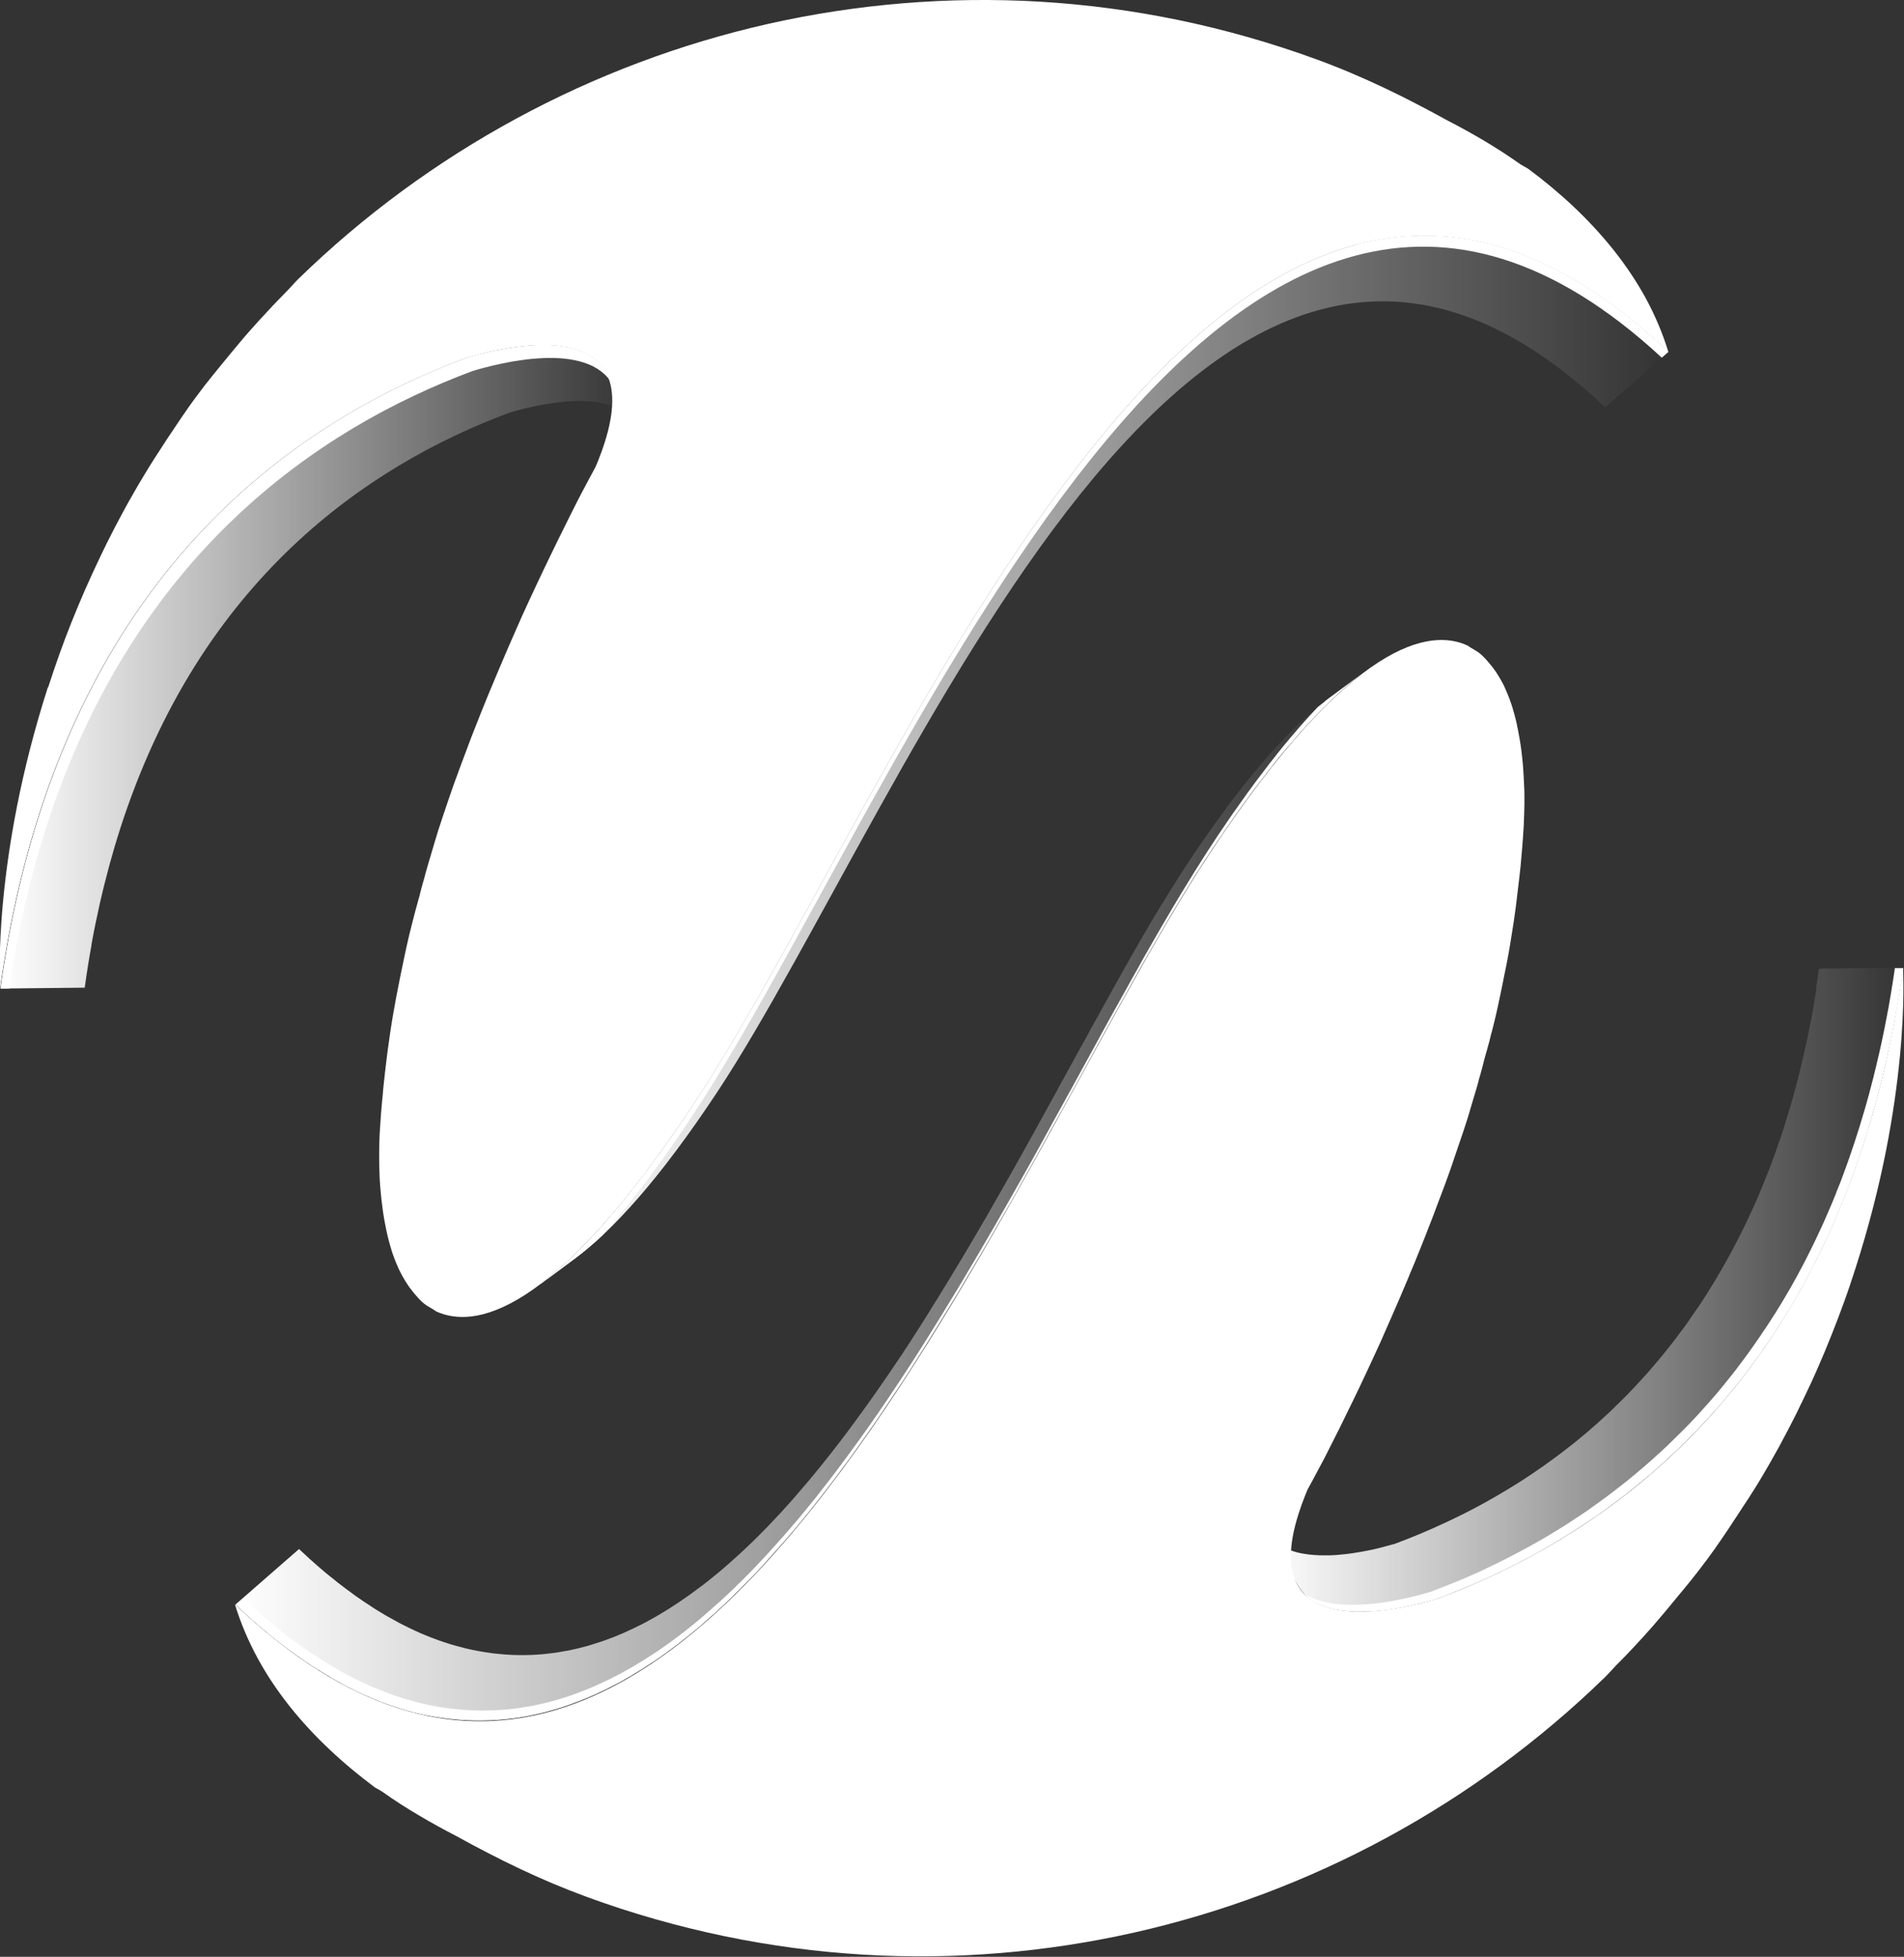 <?xml version="1.0" encoding="UTF-8"?>
<svg id="Calque_2" data-name="Calque 2" xmlns="http://www.w3.org/2000/svg" xmlns:xlink="http://www.w3.org/1999/xlink" viewBox="0 0 236.86 243.37">
  <rect x="0" y="0" width="236.86" height="243.37" fill="#333333" stroke="none"/>
  <defs>
    <style>
      .cls-1 {
        fill: url(#Dégradé_sans_nom_4);
      }

      .cls-1, .cls-2, .cls-3, .cls-4, .cls-5, .cls-6 {
        stroke-width: 0px;
      }

      .cls-2 {
        opacity: .9;
      }

      .cls-2, .cls-6 {
        fill: #fff;
      }

      .cls-3 {
        fill: url(#Dégradé_sans_nom_4-4);
      }

      .cls-4 {
        fill: url(#Dégradé_sans_nom_4-2);
      }

      .cls-5 {
        fill: url(#Dégradé_sans_nom_4-3);
      }
    </style>
    <linearGradient id="Dégradé_sans_nom_4" data-name="Dégradé sans nom 4" x1="67.02" y1="94.58" x2="207.56" y2="94.58" gradientUnits="userSpaceOnUse">
      <stop offset="0" stop-color="#fff"/>
      <stop offset="1" stop-color="#fff" stop-opacity="0"/>
    </linearGradient>
    <linearGradient id="Dégradé_sans_nom_4-2" data-name="Dégradé sans nom 4" x1=".06" y1="82.93" x2="79.17" y2="82.93" xlink:href="#Dégradé_sans_nom_4"/>
    <linearGradient id="Dégradé_sans_nom_4-3" data-name="Dégradé sans nom 4" x1="29.3" y1="148.79" x2="169.83" y2="148.79" xlink:href="#Dégradé_sans_nom_4"/>
    <linearGradient id="Dégradé_sans_nom_4-4" data-name="Dégradé sans nom 4" x1="157.68" y1="160.44" x2="236.8" y2="160.44" xlink:href="#Dégradé_sans_nom_4"/>
  </defs>
  <g id="Calque_1-2" data-name="Calque 1">
    <g>
      <path class="cls-2" d="M196.19,186.06s0,0,.01,0c0,0-.02,0-.02.02,0,0,0,0,0,0Z"/>
      <path class="cls-1" d="M168.73,30.43c-11.93,3.17-22.88,12.78-32.88,25.3-10.01,12.51-19.1,27.91-27.32,42.66-8.22,14.76-15.57,28.86-22.13,38.77-1.99,3.03-3.89,5.73-5.69,8.13-1.8,2.41-3.5,4.51-5.11,6.37-1.61,1.85-3.13,3.44-4.56,4.79-1.43,1.36-2.77,2.49-4.02,3.42,1.52-1.12,3.03-2.25,4.55-3.38,1.14-.85,2.36-1.88,3.67-3.12,1.3-1.24,2.68-2.69,4.15-4.37,1.47-1.68,3.02-3.61,4.66-5.8,1.64-2.19,3.37-4.65,5.19-7.4,5.97-9.04,12.67-21.9,20.17-35.34,7.49-13.45,15.78-27.49,24.9-38.9,9.13-11.4,19.11-20.17,29.98-23.06,10.88-2.89,22.66.09,35.39,12.17l7.88-6.89c-13.97-13.25-26.89-16.52-38.83-13.35Z"/>
      <path class="cls-4" d="M11.37,117.52c.31-1.73.66-3.42,1.03-5.07.37-1.65.78-3.25,1.2-4.82.43-1.57.88-3.1,1.36-4.59,2.49-7.73,5.65-14.41,9.27-20.19,3.62-5.78,7.71-10.66,12.03-14.78,4.32-4.12,8.89-7.48,13.47-10.22,4.58-2.74,9.18-4.86,13.58-6.5.75-.23,1.93-.56,3.34-.85,1.4-.29,3.03-.54,4.64-.61,1.62-.07,3.23.05,4.62.5,1.39.45,2.56,1.23,3.27,2.49-1.26-2.23-2.54-4.45-3.81-6.68-.78-1.38-2.06-2.24-3.58-2.73-1.52-.49-3.29-.62-5.07-.55-1.78.08-3.55.35-5.09.67-1.54.31-2.84.68-3.66.93-4.82,1.8-9.87,4.13-14.9,7.13-5.03,3.01-10.03,6.69-14.77,11.21-4.74,4.52-9.22,9.87-13.2,16.22-3.97,6.35-7.45,13.68-10.17,22.16-.53,1.63-1.02,3.31-1.49,5.03-.47,1.72-.91,3.48-1.31,5.29-.41,1.81-.79,3.66-1.13,5.56-.34,1.9-.66,3.84-.93,5.83l10.47-.11c.25-1.82.53-3.59.85-5.32Z"/>
      <path class="cls-6" d="M168.73,30.43c-11.93,3.17-22.88,12.78-32.88,25.3-10.01,12.51-19.1,27.91-27.32,42.66-8.22,14.76-15.57,28.86-22.13,38.77-1.99,3.03-3.89,5.73-5.69,8.13-1.8,2.41-3.5,4.51-5.11,6.37-1.61,1.85-3.13,3.44-4.56,4.79-1.43,1.36-2.77,2.49-4.02,3.42,1.52-1.12,3.03-2.25,4.55-3.38,1.05-.78,2.17-1.72,3.36-2.83.18-.21.36-.41.54-.63,1.61-1.85,3.32-3.96,5.12-6.36,1.8-2.41,3.7-5.1,5.69-8.13,6.55-9.91,13.9-24.02,22.12-38.78,8.22-14.75,17.31-30.16,27.32-42.67,10.01-12.51,20.95-22.12,32.89-25.29,11.73-3.12,24.41,0,38.12,12.69l.83-.73c-13.97-13.25-26.89-16.52-38.83-13.35Z"/>
      <path class="cls-6" d="M66.72,42.92c-1.78.08-3.55.35-5.09.67-1.54.31-2.84.68-3.66.93-4.82,1.8-9.87,4.13-14.9,7.13-5.03,3.01-10.03,6.69-14.77,11.21-4.74,4.52-9.22,9.87-13.2,16.22-3.97,6.35-7.45,13.68-10.17,22.16-.53,1.63-1.02,3.31-1.49,5.03-.47,1.72-.91,3.48-1.31,5.29-.41,1.81-.79,3.66-1.13,5.56-.34,1.9-.66,3.84-.93,5.83h1.07c.21-1.43.44-2.84.69-4.21.34-1.9.72-3.75,1.13-5.56.41-1.81.85-3.57,1.31-5.3.47-1.72.97-3.39,1.49-5.03,2.73-8.48,6.2-15.81,10.18-22.15,3.98-6.34,8.45-11.7,13.2-16.22,4.74-4.52,9.74-8.2,14.76-11.21,5.03-3.01,10.08-5.33,14.9-7.13.82-.25,2.12-.61,3.66-.93,1.54-.32,3.32-.6,5.09-.67,1.78-.08,3.54.06,5.07.55,1.52.49,2.8,1.35,3.59,2.73.83,1.45,1.65,2.91,2.48,4.36.18.22.35.45.49.7-1.26-2.23-2.54-4.45-3.81-6.68-.78-1.38-2.06-2.24-3.58-2.73-1.52-.49-3.29-.62-5.07-.55Z"/>
      <path class="cls-5" d="M165.29,86.89c-.15.11-.3.22-.45.34-.14.1-.28.21-.42.33,0,0,0,0-.01,0-.01,0-.02.01-.02.02-.15.12-.31.24-.46.37-.12.1-.25.21-.37.31-.02.02-.04.03-.06.05-.01.01-.02.02-.04.03-.26.22-.53.46-.8.7-.04.04-.08.07-.13.11-.27.25-.55.51-.84.78-.02.02-.05.04-.07.06-.02.02-.05.05-.07.07-.07.06-.14.13-.21.19-.22.21-.44.43-.66.65-.05.05-.09.09-.14.14-.3.3-.61.62-.92.95-.02.02-.04.04-.06.06-.16.17-.32.35-.49.52-.16.17-.32.34-.48.52-.02.02-.04.04-.06.06-.32.36-.65.73-.98,1.11-.03.03-.05.06-.08.09-.03.04-.06.08-.09.12-.09.1-.18.2-.27.31-.11.13-.22.26-.33.39-.04.05-.08.09-.12.14-.04.05-.1.11-.14.16-.11.13-.22.26-.33.4-.1.11-.19.22-.28.34-.11.13-.22.26-.33.4-.09.12-.19.24-.29.35-.1.13-.22.28-.33.41-.09.12-.19.24-.29.36-.11.15-.23.3-.34.44-.08.1-.16.21-.25.31-.01.02-.02.04-.03.05-.22.28-.45.58-.68.87-.07.09-.13.18-.2.27-.11.16-.23.31-.35.47-.06.07-.11.14-.17.22-.03.04-.07.09-.1.14-.04.06-.09.12-.13.18-.17.22-.32.44-.48.66-.09.12-.18.24-.26.36-.22.31-.45.62-.68.94,0,.02-.02.03-.03.05,0,0,0,0,0,0-.25.35-.49.7-.75,1.05-.08.11-.16.23-.24.35-.17.24-.35.49-.52.74-.05.07-.09.13-.14.2-.05.07-.1.14-.15.22-.17.25-.34.51-.52.76-.08.12-.16.24-.24.37-.26.38-.52.77-.78,1.17-.37.56-.74,1.13-1.11,1.72-.13.2-.26.41-.38.61-.25.39-.5.79-.75,1.19-.15.24-.3.49-.45.74-.23.37-.46.75-.7,1.13-.16.26-.32.54-.48.8-.23.38-.46.76-.69,1.15-.17.29-.33.57-.5.86-.23.39-.45.77-.68,1.16-.17.3-.35.6-.52.91-.22.39-.45.78-.68,1.19-.18.31-.36.64-.54.96-.22.4-.45.79-.67,1.19-.19.34-.39.69-.58,1.04-.17.3-.34.6-.51.91-.05.08-.1.17-.14.25-.21.38-.42.76-.63,1.14-.2.36-.41.73-.61,1.1-.23.43-.47.86-.71,1.29-.19.33-.37.66-.55.99-.27.5-.55,1-.82,1.5-.15.26-.29.53-.44.79-.89,1.62-1.79,3.26-2.71,4.92-.13.25-.27.5-.4.75-.3.54-.59,1.08-.89,1.62-.19.34-.38.69-.57,1.03-.26.47-.51.94-.77,1.4-.21.39-.42.76-.63,1.15-.2.36-.4.72-.6,1.07-.79,1.44-1.6,2.88-2.42,4.32-.12.21-.24.42-.36.63-.82,1.44-1.64,2.89-2.47,4.34-.13.21-.25.43-.38.64-.84,1.44-1.68,2.89-2.54,4.32-.13.21-.26.42-.38.63-.86,1.44-1.74,2.88-2.62,4.31-.21.34-.42.68-.64,1.02-.25.41-.51.82-.76,1.23-.26.41-.52.83-.78,1.24-.25.4-.51.8-.76,1.19-.26.41-.54.82-.8,1.24-.26.39-.51.78-.76,1.16-.27.41-.55.83-.83,1.23-.25.38-.51.76-.76,1.13-.28.41-.56.82-.85,1.23-.25.37-.51.73-.76,1.1-.28.41-.58.82-.87,1.23-.25.35-.5.71-.76,1.06-.3.41-.59.81-.89,1.22-.25.34-.5.68-.75,1.02-.3.41-.61.81-.91,1.21-.25.33-.5.66-.75.98-.29.37-.58.75-.87,1.12-.3.38-.6.76-.9,1.13-.06.08-.13.16-.19.24-.51.62-1.02,1.24-1.52,1.85-.07.08-.13.15-.2.23-.51.61-1.03,1.21-1.54,1.8-.06.07-.12.14-.18.21-.52.59-1.04,1.17-1.57,1.75-.06.06-.12.13-.18.19-.53.57-1.06,1.13-1.59,1.68-.06.07-.13.13-.19.19-.53.54-1.06,1.08-1.6,1.6-.07.06-.13.12-.2.19-.54.52-1.08,1.03-1.63,1.53-.06.06-.12.11-.18.16-.55.5-1.1.98-1.65,1.46-.08.07-.17.14-.25.21-.32.27-.63.53-.95.78-.1.08-.2.17-.3.25-.39.32-.79.62-1.18.92-.05.04-.11.08-.17.12-.34.26-.69.51-1.04.77-.11.08-.22.16-.33.24-.36.25-.72.5-1.07.74-.05.03-.09.07-.14.1-.4.27-.8.53-1.21.79-.1.07-.21.13-.31.19-.32.2-.64.4-.97.59-.1.06-.2.12-.3.18-.4.23-.81.46-1.22.68-.08.04-.16.08-.24.13-.34.17-.67.35-1.02.51-.11.06-.23.12-.34.17-.41.19-.81.38-1.22.56,0,0-.02,0-.03.02-.42.18-.85.36-1.27.53-.11.04-.22.08-.32.12-.35.14-.71.26-1.06.39-.08.03-.16.06-.24.08-.43.14-.86.28-1.29.41-.09.03-.17.05-.25.08-.36.1-.71.19-1.07.28-.11.03-.22.06-.33.08-.44.1-.87.2-1.3.28-.03,0-.06.01-.09.01-.4.08-.81.14-1.21.21-.12.02-.24.03-.36.05-.37.05-.75.09-1.12.13-.07,0-.14.01-.21.02-.45.04-.9.07-1.35.09-.12,0-.23,0-.34.01-.38.01-.76.02-1.14.01-.09,0-.18,0-.27,0-.46,0-.92-.03-1.38-.06-.1,0-.2-.02-.3-.02-.39-.03-.77-.07-1.16-.11-.11-.01-.23-.02-.34-.04-.3-.04-.6-.08-.89-.13-.1-.01-.2-.03-.31-.05-.4-.06-.8-.14-1.2-.22-.08-.02-.15-.04-.23-.05-.32-.07-.65-.14-.98-.23-.14-.03-.28-.07-.41-.11-.27-.07-.54-.15-.81-.22-.16-.05-.32-.09-.47-.14-.25-.08-.49-.16-.74-.24-.16-.05-.31-.11-.47-.16-.25-.09-.51-.18-.76-.28-.15-.06-.3-.11-.45-.17-.29-.11-.57-.23-.86-.35-.12-.05-.24-.1-.36-.15-.4-.18-.81-.36-1.21-.56-.06-.03-.12-.06-.17-.08-.39-.19-.78-.39-1.18-.59-.14-.07-.28-.15-.42-.23-.33-.18-.66-.36-.99-.55-.14-.08-.27-.16-.41-.23-.45-.27-.9-.54-1.35-.82-.05-.03-.1-.06-.15-.1-.41-.26-.82-.53-1.23-.81-.22-.15-.45-.31-.68-.47-.12-.08-.22-.15-.33-.23-.72-.52-1.44-1.06-2.18-1.63-.1-.08-.2-.16-.3-.25-.26-.2-.52-.42-.79-.63-.12-.1-.25-.21-.38-.31-.24-.21-.49-.41-.73-.62-.13-.11-.26-.22-.39-.34-.26-.22-.51-.45-.77-.68-.11-.1-.23-.2-.34-.31-.37-.34-.74-.68-1.1-1.02l-7.89,6.89c.4.38.8.75,1.2,1.11.14.13.28.26.42.38.18.17.37.33.54.49.08.07.17.14.25.21.16.14.31.27.47.41.25.21.5.42.75.63.16.13.31.26.47.4.07.06.15.13.22.18.19.15.38.3.56.45.13.11.27.21.39.31.39.31.79.61,1.17.9,0,0,.01,0,.02,0,.02.02.04.03.05.04.38.28.75.55,1.13.82.13.09.26.18.39.27.19.13.37.26.54.38.06.04.13.08.18.12.47.32.93.63,1.4.92.03.02.06.04.09.06,0,0,0,0,.02,0,.5.32,1.01.62,1.5.91.05.03.1.06.14.09.09.05.19.1.28.16.36.21.74.41,1.09.61.09.05.18.11.27.15.07.03.13.06.19.1.43.22.86.44,1.29.65.05.03.11.05.16.08.01,0,.02.01.03.01.45.21.9.42,1.35.61.01,0,.03.02.05.02.09.04.19.08.28.12.34.14.67.28,1.01.41.04.02.09.04.13.06.11.05.22.08.34.12.28.11.57.22.85.31.07.02.14.05.22.08.1.04.21.06.31.1.27.09.54.18.8.26.1.03.19.07.29.09.08.02.15.04.23.07.29.08.58.17.87.24.11.03.22.07.33.09.04.01.09.02.14.03.34.09.68.16,1.01.23.09.02.18.05.27.06.02,0,.03,0,.05,0,.43.09.87.17,1.3.24.02,0,.05,0,.07.01.1.02.2.03.31.04.31.05.63.09.93.13.06,0,.11.02.16.02.08.01.16.01.24.02.42.05.84.09,1.25.12.07,0,.14.01.22.02.04,0,.08,0,.11,0,.5.03,1,.05,1.5.06.03,0,.06,0,.09,0,.08,0,.15,0,.23,0,.41,0,.82,0,1.23-.02.08,0,.16,0,.23,0,.05,0,.09-.01.14-.01.5-.02.99-.05,1.48-.1.02,0,.04,0,.06,0,.06,0,.13-.02.19-.02.4-.04.8-.09,1.2-.14.14-.02.28-.04.42-.06.43-.07.86-.14,1.29-.22.05-.01.1-.02.14-.03.47-.09.94-.2,1.41-.31.13-.03.26-.07.4-.1.16-.04.32-.07.47-.12.21-.06.43-.12.64-.18.08-.02.15-.04.23-.06.03-.01.06-.02.1-.03.46-.14.92-.28,1.38-.44.11-.04.21-.08.31-.11.37-.13.74-.27,1.11-.41.13-.05.26-.1.39-.15.46-.18.91-.37,1.37-.57.02,0,.05-.02.07-.03.43-.19.87-.39,1.29-.6.06-.03.12-.05.18-.08.07-.03.15-.07.22-.11.37-.18.73-.37,1.09-.56.1-.05.19-.1.29-.15.45-.24.89-.48,1.32-.74.12-.07.24-.14.35-.2.34-.21.69-.41,1.04-.63.12-.08.24-.15.36-.22.44-.28.88-.57,1.32-.86.01,0,.02-.01.04-.02.04-.03.09-.06.13-.09.39-.26.78-.53,1.16-.81.12-.09.24-.18.37-.26.38-.28.75-.55,1.13-.84.06-.05.13-.1.19-.14.43-.33.86-.67,1.29-1.01.11-.09.23-.19.35-.28.34-.27.67-.55,1-.83.07-.06.15-.12.22-.18.03-.02.06-.05.08-.07.6-.52,1.2-1.05,1.8-1.59.07-.06.14-.12.21-.19.6-.55,1.2-1.11,1.79-1.69.04-.04.08-.07.12-.11.02-.03.05-.05.07-.08.59-.57,1.18-1.16,1.76-1.75.08-.08.15-.15.23-.23.57-.59,1.14-1.19,1.71-1.81.05-.05.1-.1.14-.15.03-.03.07-.07.1-.11.56-.61,1.12-1.24,1.68-1.87.08-.09.16-.18.24-.27.56-.63,1.11-1.28,1.66-1.93.05-.05.09-.11.14-.16.03-.04.07-.09.11-.13.55-.66,1.11-1.33,1.65-2.01.07-.09.15-.18.22-.27.08-.1.16-.19.23-.29.26-.32.51-.65.77-.98.25-.33.51-.64.76-.97.05-.07.11-.15.17-.22.29-.37.58-.76.86-1.13.32-.43.65-.85.96-1.28.28-.38.56-.77.85-1.15.32-.44.64-.88.96-1.32.28-.38.55-.78.83-1.17.32-.45.64-.9.95-1.35.28-.39.55-.79.82-1.18.32-.46.63-.92.94-1.38.27-.4.54-.81.81-1.21.31-.46.62-.93.93-1.39.27-.41.54-.82.81-1.23.31-.47.61-.93.91-1.4.27-.42.53-.84.8-1.26.3-.47.6-.94.89-1.41.27-.43.54-.86.8-1.29.18-.28.36-.57.53-.85.11-.19.22-.37.34-.55.26-.43.52-.86.79-1.29.29-.48.59-.96.88-1.44.26-.43.51-.85.77-1.27.29-.49.58-.98.87-1.47.25-.42.5-.84.75-1.26.29-.5.59-1,.88-1.49.25-.42.49-.83.73-1.25.29-.51.58-1.01.88-1.51.24-.41.47-.83.71-1.24.3-.51.59-1.02.88-1.53.23-.41.47-.82.7-1.22.29-.52.58-1.03.87-1.54.22-.4.45-.81.67-1.21.3-.52.58-1.04.88-1.56.12-.22.24-.43.36-.64.16-.3.33-.6.49-.89.05-.08.1-.17.14-.25.02-.05.05-.1.08-.15.41-.74.82-1.49,1.23-2.23.09-.17.19-.34.28-.51.4-.71.78-1.41,1.17-2.11.12-.21.23-.42.35-.62.35-.64.71-1.29,1.06-1.93,1-1.83,1.99-3.64,2.97-5.42.04-.09.09-.17.14-.26.4-.74.81-1.48,1.21-2.21.07-.13.15-.26.22-.39.39-.7.78-1.4,1.16-2.1.08-.14.15-.27.23-.41.38-.69.76-1.37,1.14-2.05.07-.13.14-.25.21-.38.38-.69.76-1.36,1.14-2.03.06-.11.12-.22.18-.33.38-.67.76-1.34,1.14-2,.06-.11.12-.21.18-.31.38-.66.76-1.32,1.13-1.96.05-.09.11-.18.16-.28.38-.65.75-1.3,1.13-1.93.05-.08.09-.15.14-.24.38-.64.75-1.27,1.13-1.89.04-.06.08-.13.12-.2.38-.63.76-1.25,1.14-1.85.03-.05.06-.1.09-.15.38-.62.77-1.23,1.15-1.82.01-.03.03-.05.05-.08.39-.62.78-1.22,1.17-1.8.28-.43.56-.86.85-1.27.1-.15.19-.29.29-.43.18-.28.37-.55.56-.82.1-.15.21-.31.31-.46.19-.28.38-.55.57-.82.09-.12.17-.25.26-.37.26-.39.53-.77.8-1.13.06-.08.11-.16.17-.25.2-.29.41-.58.62-.86.1-.14.21-.28.31-.42.16-.23.33-.45.49-.67.11-.14.21-.27.31-.41.18-.24.36-.48.53-.71.08-.11.16-.21.24-.31.25-.34.51-.67.77-1,.04-.05.08-.1.11-.15.2-.25.39-.49.58-.73.06-.08.13-.17.19-.25.16-.2.32-.41.49-.61.07-.09.15-.19.23-.29.14-.18.29-.36.44-.53.09-.1.17-.21.26-.31.14-.16.27-.32.4-.47.09-.11.19-.22.28-.32.13-.15.26-.3.39-.45.09-.11.17-.21.26-.31.13-.15.25-.29.38-.43.09-.1.18-.2.26-.3.13-.14.25-.29.38-.42.08-.1.17-.19.25-.28.15-.16.29-.32.44-.47.08-.09.16-.18.24-.26.19-.19.37-.39.54-.58.06-.06.11-.12.17-.17.15-.15.29-.3.44-.45.07-.07.14-.14.21-.21.13-.13.25-.26.38-.38.08-.08.16-.16.25-.24.11-.11.22-.21.32-.32.09-.09.18-.17.26-.26.08-.08.16-.15.24-.22.31-.3.62-.58.92-.85.05-.04.1-.08.14-.13.32-.27.62-.54.93-.81.02,0,.03-.02.04-.03.32-.27.64-.53.95-.78.01-.01.03-.02.04-.03.31-.25.62-.49.93-.71-1.51,1.13-3.03,2.25-4.55,3.37Z"/>
      <path class="cls-6" d="M164.84,87.22c-.14.1-.28.21-.42.33,0,0,0,0-.01,0-.01,0-.02.01-.02.02-.15.12-.31.24-.46.37-.14.15-.29.3-.43.46-.08.09-.16.17-.24.26-.15.16-.29.31-.44.47-.08.09-.17.18-.25.28-.13.14-.25.28-.38.42-.09.1-.17.2-.26.3-.12.14-.25.29-.38.43-.09.11-.18.21-.26.31-.13.15-.26.3-.39.45-.09.1-.18.21-.28.32-.13.16-.26.32-.39.47-.08.1-.17.21-.26.31-.14.17-.3.35-.44.53-.08.1-.15.19-.23.29-.16.2-.32.4-.49.61-.07.08-.13.16-.19.25-.19.24-.38.48-.58.73-.04.05-.08.1-.12.15-.25.33-.51.66-.76,1-.08.1-.16.21-.24.31-.18.23-.36.47-.53.7-.1.14-.2.27-.31.41-.16.22-.33.45-.49.68-.1.14-.2.27-.31.41-.21.29-.41.57-.62.87-.06.08-.12.16-.17.24-.27.37-.54.75-.8,1.13-.09.12-.17.25-.26.36-.19.28-.38.55-.57.83-.1.15-.21.31-.31.46-.19.27-.38.54-.56.82-.09.14-.19.28-.29.43-.28.42-.57.84-.84,1.27-.39.58-.78,1.19-1.17,1.8-.02.03-.04.05-.05.08-.38.6-.77,1.21-1.15,1.82-.03.05-.06.1-.09.15-.38.61-.75,1.22-1.14,1.85-.03.06-.07.13-.12.19-.38.62-.75,1.25-1.13,1.89-.05.08-.09.15-.14.23-.37.64-.75,1.28-1.13,1.93-.05.09-.11.18-.16.27-.37.64-.75,1.3-1.13,1.96-.06.1-.12.21-.18.31-.38.66-.76,1.33-1.14,2-.06.11-.12.22-.18.33-.38.67-.76,1.35-1.14,2.03-.07.13-.14.25-.21.38-.38.68-.76,1.36-1.14,2.05-.07.14-.15.28-.23.41-.38.7-.77,1.39-1.16,2.09-.07.13-.14.26-.22.39-.4.74-.81,1.47-1.21,2.21-.05.08-.1.17-.14.26-.98,1.78-1.97,3.59-2.97,5.42-.35.64-.7,1.28-1.06,1.92-.11.21-.23.41-.34.62-.39.7-.77,1.41-1.17,2.12-.09.17-.19.34-.28.52-.41.74-.82,1.48-1.23,2.23-.03.05-.06.1-.08.15-.05.08-.09.17-.14.25-.16.29-.33.59-.49.89-.12.21-.24.43-.36.64-.29.52-.58,1.04-.88,1.56-.22.4-.45.8-.68,1.21-.29.51-.58,1.02-.87,1.54-.23.41-.46.81-.7,1.22-.29.51-.58,1.02-.87,1.53-.24.41-.47.83-.71,1.24-.3.5-.58,1.01-.88,1.51-.24.42-.48.84-.73,1.25-.29.5-.59,1-.88,1.5-.25.42-.5.84-.75,1.26-.29.49-.58.98-.87,1.47-.26.43-.51.85-.77,1.27-.29.48-.58.96-.88,1.44-.26.43-.53.86-.79,1.3-.12.18-.23.37-.34.55-.18.28-.35.57-.53.85-.26.43-.53.86-.8,1.29-.3.47-.59.94-.89,1.41-.27.42-.53.84-.8,1.26-.3.47-.6.94-.91,1.4-.27.41-.54.83-.81,1.24-.31.47-.62.93-.93,1.39-.27.4-.54.81-.81,1.21-.31.46-.63.92-.94,1.38-.28.39-.54.79-.82,1.18-.31.46-.64.9-.95,1.35-.28.39-.55.78-.83,1.16-.32.44-.64.88-.96,1.32-.28.38-.56.77-.85,1.15-.32.43-.64.85-.96,1.28-.29.38-.57.76-.86,1.13-.06.07-.11.14-.17.22-.25.33-.51.64-.76.97-.26.33-.51.66-.77.99-.08.1-.15.19-.23.28-.07.09-.14.18-.22.27-.54.68-1.1,1.35-1.65,2.01-.03.04-.07.08-.11.13-.05.06-.09.11-.15.17-.55.65-1.1,1.3-1.66,1.93-.08.09-.16.18-.24.27-.56.63-1.12,1.26-1.68,1.87-.04.04-.07.07-.1.11-.05.05-.09.1-.14.15-.57.61-1.14,1.22-1.71,1.81-.08.08-.15.15-.23.23-.58.6-1.17,1.18-1.76,1.75-.02.03-.05.05-.07.08-.04.04-.08.07-.12.11-.59.57-1.19,1.13-1.79,1.68-.07.06-.14.13-.21.18-.6.54-1.2,1.07-1.8,1.59-.03.02-.06.05-.09.08-.07.06-.14.12-.22.18-.33.28-.67.56-1,.84-.12.09-.23.19-.35.28-.43.34-.85.68-1.29,1.01-.06.05-.12.09-.19.14-.37.29-.75.56-1.13.84-.12.09-.25.17-.37.26-.38.28-.77.54-1.16.81-.04.03-.09.06-.13.09-.01,0-.03.01-.04.02-.44.29-.87.58-1.32.85-.12.08-.24.15-.36.23-.34.21-.69.42-1.04.63-.12.07-.23.14-.35.2-.44.26-.88.5-1.32.74-.1.05-.19.1-.29.15-.36.19-.72.38-1.09.56-.07.04-.14.08-.22.11-.06.03-.12.05-.18.08-.43.21-.86.41-1.29.6-.02.01-.05.02-.07.03-.45.2-.91.39-1.37.57-.13.05-.26.1-.39.15-.37.14-.73.28-1.1.41-.11.04-.21.07-.31.11-.46.16-.92.3-1.38.44-.04,0-.07.02-.1.03-.08.02-.16.04-.23.06-.21.06-.43.12-.64.18-.16.04-.31.08-.47.12-.14.03-.27.07-.4.1-.47.11-.94.21-1.41.31-.04,0-.09.01-.14.02-.43.08-.86.15-1.29.22-.14.02-.28.04-.42.06-.4.06-.8.1-1.2.14-.07,0-.13.01-.19.02-.02,0-.04,0-.06,0-.49.04-.98.08-1.48.1-.05,0-.09,0-.14.01-.08,0-.16,0-.23,0-.41.01-.82.02-1.23.02-.07,0-.15,0-.23,0-.03,0-.07,0-.1,0-.5-.01-1-.03-1.5-.06-.03,0-.07,0-.11,0-.08,0-.15-.01-.22-.02-.42-.03-.83-.07-1.25-.12-.08-.01-.16-.01-.24-.02-.05,0-.1-.01-.16-.02-.31-.04-.62-.08-.93-.13-.1-.02-.2-.03-.31-.04-.02,0-.05-.01-.07-.01-.43-.07-.87-.16-1.3-.25-.02,0-.03,0-.05,0-.09-.02-.18-.04-.27-.06-.34-.07-.68-.15-1.01-.24-.05-.01-.1-.02-.14-.03-.11-.03-.22-.07-.33-.09-.29-.08-.58-.16-.87-.24-.08-.02-.15-.04-.23-.06-.09-.03-.19-.07-.29-.09-.27-.08-.54-.17-.8-.26-.1-.04-.2-.06-.31-.1-.07-.03-.15-.06-.22-.08-.28-.1-.57-.2-.85-.31-.11-.05-.22-.08-.33-.12-.04-.02-.09-.03-.13-.06-.34-.13-.67-.27-1.01-.41-.09-.04-.19-.08-.28-.11-.01,0-.03-.02-.05-.02-.45-.2-.9-.4-1.34-.61,0,0-.02,0-.03-.01-.05-.02-.11-.05-.16-.08-.43-.21-.86-.42-1.29-.65-.06-.03-.13-.06-.19-.1-.09-.05-.18-.1-.27-.15-.36-.19-.73-.4-1.09-.61-.09-.05-.19-.1-.28-.16-.05-.03-.1-.06-.15-.09-.5-.29-1-.59-1.5-.91,0,0,0,0-.02-.01-.03-.02-.06-.04-.09-.06-.46-.3-.93-.6-1.4-.92-.06-.04-.12-.08-.18-.12-.18-.13-.36-.25-.54-.38-.13-.09-.25-.18-.39-.27-.37-.26-.75-.54-1.13-.82-.01-.01-.03-.03-.05-.04,0,0-.01,0-.02,0-.39-.29-.78-.6-1.17-.91-.13-.1-.26-.21-.39-.31-.19-.15-.38-.3-.56-.46-.07-.06-.15-.12-.22-.18-.16-.13-.32-.27-.47-.4-.25-.21-.5-.42-.75-.63-.16-.14-.31-.27-.47-.41-.08-.07-.16-.13-.24-.21-.18-.16-.36-.32-.54-.49-.14-.12-.28-.25-.42-.38-.23-.21-.46-.42-.69-.64l-.93.81c.4.38.8.75,1.2,1.11.14.13.28.26.42.38.18.17.37.33.54.49.08.07.17.14.25.21.16.14.31.27.47.41.25.21.5.42.75.63.16.13.31.26.47.4.07.06.15.13.22.18.19.15.38.3.56.45.13.11.27.21.39.31.39.31.79.61,1.17.9,0,0,.01,0,.02,0,.02.02.04.03.05.04.38.28.75.55,1.13.82.13.09.26.18.39.27.19.13.37.26.54.38.06.04.13.08.18.12.47.32.93.63,1.4.92.03.02.06.04.09.06,0,0,0,0,.02,0,.5.32,1.01.62,1.5.91.05.03.1.06.14.09.09.05.19.1.28.16.36.21.74.41,1.09.61.09.05.18.11.27.15.07.03.13.06.19.1.43.22.86.44,1.29.65.05.03.11.05.16.08.01,0,.02.01.03.01.45.21.9.42,1.35.61.01,0,.03.02.05.02.09.04.19.08.28.12.34.14.67.28,1.01.41.04.02.09.04.13.06.11.05.22.08.34.12.28.11.57.22.85.31.07.02.14.05.22.08.1.04.21.06.31.1.27.09.54.18.8.26.1.03.19.07.29.09.08.02.15.04.23.07.29.08.58.17.87.24.11.03.22.07.33.09.04.01.09.02.14.03.34.09.68.16,1.01.23.09.02.18.05.27.06.02,0,.03,0,.05,0,.43.09.87.17,1.3.24.02,0,.05,0,.07.01.1.02.2.03.31.04.31.05.63.09.93.13.06,0,.11.02.16.02.08.01.16.01.24.02.42.05.84.09,1.25.12.07,0,.14.01.22.02.04,0,.08,0,.11,0,.5.03,1,.05,1.5.06.03,0,.06,0,.09,0,.08,0,.15,0,.23,0,.41,0,.82,0,1.23-.02.08,0,.16,0,.23,0,.05,0,.09-.01.14-.01.5-.02.99-.05,1.48-.1.02,0,.04,0,.06,0,.06,0,.13-.02.19-.02.4-.04.8-.09,1.2-.14.14-.02.28-.04.42-.06.43-.07.86-.14,1.29-.22.05-.01.1-.02.14-.03.47-.09.94-.2,1.41-.31.13-.03.26-.07.4-.1.16-.04.32-.07.47-.12.21-.06.43-.12.64-.18.08-.02.15-.04.23-.06.03-.01.06-.02.1-.03.46-.14.92-.28,1.38-.44.11-.04.21-.08.31-.11.37-.13.74-.27,1.11-.41.13-.05.26-.1.39-.15.46-.18.91-.37,1.37-.57.02,0,.05-.02.07-.03.43-.19.87-.39,1.29-.6.06-.03.12-.05.18-.08.07-.03.15-.07.22-.11.37-.18.73-.37,1.09-.56.1-.05.19-.1.29-.15.45-.24.89-.48,1.32-.74.12-.07.24-.14.35-.2.34-.21.69-.41,1.04-.63.12-.08.24-.15.36-.22.44-.28.88-.57,1.32-.86.01,0,.02-.01.04-.02.04-.03.09-.06.13-.09.39-.26.78-.53,1.16-.81.12-.09.24-.18.37-.26.38-.28.75-.55,1.13-.84.06-.05.13-.1.19-.14.43-.33.86-.67,1.29-1.01.11-.09.23-.19.35-.28.34-.27.67-.55,1-.83.07-.06.15-.12.22-.18.03-.02.06-.05.08-.07.6-.52,1.2-1.05,1.8-1.59.07-.06.14-.12.21-.19.6-.55,1.2-1.11,1.79-1.69.04-.04.08-.07.12-.11.02-.03.05-.05.07-.08.59-.57,1.18-1.16,1.76-1.75.08-.08.15-.15.23-.23.57-.59,1.14-1.19,1.71-1.81.05-.05.1-.1.14-.15.03-.03.07-.07.1-.11.56-.61,1.12-1.24,1.68-1.87.08-.09.16-.18.24-.27.56-.63,1.11-1.28,1.66-1.93.05-.05.09-.11.14-.16.03-.04.07-.09.11-.13.55-.66,1.11-1.33,1.65-2.01.07-.09.15-.18.22-.27.08-.1.16-.19.23-.29.26-.32.51-.65.77-.98.25-.33.51-.64.76-.97.05-.07.11-.15.17-.22.29-.37.58-.76.86-1.13.32-.43.65-.85.96-1.28.28-.38.56-.77.85-1.15.32-.44.64-.88.96-1.32.28-.38.55-.78.83-1.17.32-.45.64-.9.95-1.35.28-.39.55-.79.82-1.18.32-.46.63-.92.94-1.38.27-.4.54-.81.81-1.21.31-.46.62-.93.93-1.39.27-.41.54-.82.81-1.23.31-.47.61-.93.91-1.4.27-.42.53-.84.8-1.26.3-.47.6-.94.89-1.41.27-.43.54-.86.8-1.29.18-.28.36-.57.53-.85.11-.19.22-.37.34-.55.26-.43.52-.86.79-1.29.29-.48.59-.96.88-1.44.26-.43.51-.85.77-1.27.29-.49.58-.98.87-1.47.25-.42.5-.84.75-1.26.29-.5.59-1,.88-1.49.25-.42.49-.83.73-1.25.29-.51.58-1.01.88-1.51.24-.41.47-.83.71-1.24.3-.51.59-1.02.88-1.53.23-.41.47-.82.7-1.22.29-.52.58-1.03.87-1.54.22-.4.45-.81.67-1.21.3-.52.58-1.04.88-1.56.12-.22.24-.43.36-.64.16-.3.33-.6.49-.89.05-.08.1-.17.14-.25.02-.05.05-.1.08-.15.41-.74.82-1.49,1.23-2.23.09-.17.19-.34.28-.51.4-.71.78-1.41,1.17-2.11.12-.21.23-.42.35-.62.35-.64.71-1.29,1.06-1.93,1-1.83,1.99-3.64,2.97-5.42.04-.09.09-.17.14-.26.4-.74.81-1.48,1.21-2.21.07-.13.15-.26.22-.39.39-.7.78-1.4,1.16-2.1.08-.14.15-.27.23-.41.38-.69.76-1.37,1.14-2.05.07-.13.14-.25.21-.38.38-.69.76-1.36,1.14-2.03.06-.11.12-.22.18-.33.38-.67.76-1.34,1.14-2,.06-.11.12-.21.18-.31.38-.66.76-1.32,1.13-1.96.05-.09.11-.18.16-.28.38-.65.75-1.3,1.13-1.93.05-.08.09-.15.14-.24.38-.64.75-1.27,1.13-1.89.04-.06.08-.13.12-.2.38-.63.76-1.25,1.14-1.85.03-.05.06-.1.09-.15.38-.62.77-1.23,1.15-1.82.01-.03.03-.05.05-.08.39-.62.78-1.22,1.17-1.8.28-.43.56-.86.85-1.27.1-.15.19-.29.29-.43.18-.28.37-.55.56-.82.1-.15.21-.31.31-.46.19-.28.38-.55.57-.82.09-.12.17-.25.26-.37.26-.39.53-.77.8-1.13.06-.08.11-.16.17-.25.2-.29.41-.58.62-.86.1-.14.21-.28.31-.42.16-.23.33-.45.49-.67.11-.14.21-.27.31-.41.18-.24.36-.48.53-.71.08-.11.16-.21.24-.31.25-.34.51-.67.77-1,.04-.05.08-.1.11-.15.2-.25.39-.49.58-.73.06-.08.13-.17.19-.25.16-.2.32-.41.49-.61.07-.09.15-.19.23-.29.14-.18.29-.36.44-.53.09-.1.17-.21.26-.31.14-.16.27-.32.4-.47.09-.11.19-.22.28-.32.13-.15.26-.3.39-.45.09-.11.17-.21.26-.31.13-.15.25-.29.38-.43.09-.1.18-.2.26-.3.13-.14.25-.29.38-.42.08-.1.17-.19.25-.28.15-.16.29-.32.44-.47.08-.09.16-.18.24-.26.19-.19.37-.39.54-.58.06-.06.11-.12.17-.17.15-.15.29-.3.44-.45.07-.07.14-.14.21-.21.13-.13.25-.26.38-.38.08-.08.16-.16.25-.24.11-.11.22-.21.32-.32.09-.09.18-.17.26-.26.08-.08.16-.15.24-.22.31-.3.62-.58.92-.85.05-.04.1-.08.14-.13.32-.27.62-.54.93-.81.02,0,.03-.02.04-.03.32-.27.64-.53.95-.78.01-.01.03-.02.04-.03.31-.25.62-.49.93-.71-1.51,1.13-3.03,2.25-4.55,3.37-.15.11-.3.22-.45.34Z"/>
      <path class="cls-3" d="M225.98,122.93c-.03.18-.05.35-.09.52-.12.77-.25,1.53-.38,2.28-.02.12-.05.25-.07.38-.12.65-.25,1.31-.38,1.95-.04.18-.07.37-.11.55-.15.73-.31,1.45-.47,2.17-.04.15-.07.31-.11.46-.14.6-.28,1.2-.43,1.8-.04.18-.09.36-.13.54-.18.71-.36,1.42-.55,2.11-.02.07-.04.14-.05.21-.18.63-.36,1.26-.54,1.88-.05.18-.11.35-.16.53-.2.68-.41,1.35-.62,2.01-.3.95-.62,1.87-.94,2.78-.02.05-.03.09-.05.14-.3.84-.61,1.67-.92,2.48-.06.16-.13.33-.2.48-.31.8-.63,1.58-.96,2.35v.03c-.34.78-.68,1.54-1.03,2.29-.07.15-.14.31-.21.46-.34.73-.69,1.44-1.04,2.14-.06.13-.13.26-.19.38-.34.67-.69,1.34-1.04,1.99-.04.06-.07.14-.11.2-.37.69-.75,1.36-1.14,2.02-.09.16-.18.31-.27.47-.39.66-.78,1.31-1.18,1.95-.02.03-.04.06-.06.1-.39.62-.78,1.22-1.18,1.82-.09.13-.19.27-.28.4-.41.6-.82,1.2-1.23,1.79-.07.09-.14.19-.21.29-.38.52-.76,1.03-1.14,1.53-.09.12-.17.23-.26.34-.43.56-.86,1.1-1.29,1.63-.04.05-.07.1-.12.15-.47.57-.94,1.13-1.43,1.69-.14.17-.29.33-.43.5-.34.38-.67.75-1.01,1.11-.18.2-.36.39-.54.59-.32.33-.63.66-.94.98-.19.2-.38.39-.57.58-.32.32-.64.63-.96.94-.19.18-.37.36-.55.54-.38.35-.75.7-1.13,1.04-.13.12-.26.24-.39.36-.5.45-1.02.9-1.53,1.34-.14.12-.28.23-.42.34-.39.33-.77.65-1.16.96-.2.15-.38.3-.58.45-.34.27-.68.53-1.02.79-.21.16-.42.31-.63.47-.33.25-.66.49-.99.72-.21.15-.43.3-.64.46-.33.23-.66.46-.99.68-.21.14-.42.29-.63.43-.34.23-.69.45-1.04.68-.2.12-.39.25-.59.37-.4.25-.8.5-1.2.74-.14.08-.28.17-.42.25-.54.32-1.09.65-1.63.95-.07.04-.14.08-.21.12-.47.27-.94.52-1.41.77-.18.1-.37.19-.56.3-.36.18-.71.37-1.07.55-.21.11-.42.21-.63.31-.33.17-.66.33-.98.48-.22.11-.44.21-.66.31-.32.15-.65.3-.97.44-.22.1-.43.2-.65.3-.33.15-.65.28-.98.42-.2.09-.41.18-.62.27-.36.15-.71.29-1.06.43-.17.07-.35.14-.52.21-.53.2-1.05.4-1.56.6-.09.03-.18.06-.29.08-.03.01-.07.02-.11.03-.07.02-.15.04-.22.06-.03,0-.06.02-.09.03-.09.02-.19.05-.28.07-.02,0-.05.02-.08.02-.09.03-.18.05-.27.08-.21.05-.44.11-.68.17-.05.01-.1.03-.15.04-.25.06-.51.12-.78.18-.04.01-.08.02-.11.02-.18.04-.37.08-.55.11-.19.04-.39.08-.59.11-.16.03-.32.06-.49.08-.2.04-.41.07-.61.1-.17.03-.34.05-.51.07-.21.03-.42.05-.64.07-.17.02-.34.04-.51.05-.29.03-.58.05-.87.06-.07,0-.14.01-.21.01-.04,0-.08,0-.12,0-.23,0-.46,0-.69,0-.06,0-.13,0-.2,0-.26,0-.52,0-.78-.03-.04,0-.06,0-.1,0-.23-.02-.46-.04-.69-.06-.08-.01-.16-.02-.25-.03-.06-.01-.12-.02-.18-.03-.13-.02-.27-.04-.4-.06-.04-.01-.08-.02-.12-.02-.16-.04-.33-.07-.5-.11-.03,0-.06-.02-.09-.02-.14-.04-.28-.08-.42-.12l-.07-.02c-.15-.05-.3-.1-.44-.16-.02,0-.05-.01-.07-.03-.14-.06-.29-.12-.43-.19-.01,0-.04-.01-.05-.02-.14-.07-.28-.15-.41-.22-.02,0-.03-.02-.04-.03-.14-.08-.27-.17-.4-.26,0,0-.02-.01-.03-.02-.13-.1-.25-.19-.38-.3,0-.01-.01-.02-.02-.02-.11-.1-.22-.21-.32-.32-.02-.02-.03-.04-.05-.06-.1-.12-.2-.23-.29-.36-.02-.02-.04-.05-.06-.07-.09-.13-.18-.26-.26-.41,1.27,2.22,2.54,4.45,3.8,6.67.06.11.13.21.2.32.03.04.06.09.1.13.02.02.04.06.05.08.02.03.04.06.06.08.07.09.15.18.22.27.01.02.02.03.04.04.02.02.04.04.05.06.05.05.1.11.15.16.07.06.13.12.2.19,0,0,0,0,0,.01.01,0,.02,0,.02.02.06.05.12.1.17.15.07.06.14.12.21.17,0,0,.02.01.03.02,0,0,.01,0,.02.02.05.04.11.08.16.12.07.05.14.1.22.14.02.01.04.02.06.03.01.01.03.02.04.03.04.03.08.05.12.07.07.04.15.09.23.12.03.02.07.04.1.05.01,0,.03.02.05.02.03.01.06.03.08.04.1.04.19.09.29.13.03.02.07.03.1.04.02,0,.04.02.07.03.04.02.07.03.11.04.1.04.2.08.3.11.02,0,.05.01.07.02,0,0,.02.01.03.01.02,0,.04,0,.05.01.05.02.1.04.15.05.09.03.19.05.28.08.05.01.09.03.14.04.01,0,.02,0,.03,0,.15.04.31.07.46.11.02,0,.03,0,.04,0,.05,0,.1.02.15.03.1.02.19.04.29.05.04,0,.08.01.13.02.07.01.13.02.2.03.05,0,.11.02.16.02.04,0,.08,0,.12.01.25.03.49.05.74.07.03,0,.06,0,.09,0,0,0,.02,0,.03,0,.28.02.56.03.85.03.03,0,.06,0,.09,0,.05,0,.09,0,.14,0,.24,0,.48,0,.73-.01.04,0,.08,0,.12,0,.02,0,.03,0,.05,0,.02,0,.03,0,.05,0,.04,0,.09,0,.14,0,.25-.01.51-.02.75-.04.08,0,.16-.02.24-.03.18-.02.36-.03.54-.05.24-.02.49-.06.73-.08.18-.03.35-.05.53-.08.12-.02.23-.03.34-.05.12-.02.23-.04.35-.06.18-.03.35-.06.51-.09.23-.04.45-.08.66-.13.09-.02.19-.03.28-.06.1-.02.19-.04.29-.06.03,0,.07-.01.1-.02.04,0,.08-.02.12-.03.07-.01.13-.03.19-.05.11-.02.22-.05.32-.07.07-.02.14-.03.21-.05.09-.02.19-.05.28-.07.07-.02.14-.03.21-.05.09-.02.18-.05.27-.07.06-.02.12-.03.19-.04.03,0,.06-.02.08-.03.06-.02.13-.03.19-.05.05-.01.1-.03.15-.04.09-.02.18-.05.27-.07.04-.01.08-.02.12-.03.09-.03.18-.05.27-.08.03-.01.06-.02.09-.03.11-.03.22-.06.31-.1.57-.21,1.15-.43,1.72-.66.18-.08.37-.15.55-.23.39-.15.78-.31,1.18-.48.22-.09.45-.19.67-.28.36-.16.73-.31,1.09-.47.23-.1.46-.21.69-.31.19-.08.38-.17.58-.26.17-.08.35-.16.51-.24.24-.11.47-.22.7-.33.37-.18.74-.35,1.1-.54.23-.11.46-.23.69-.34.38-.2.77-.4,1.17-.61.2-.11.41-.21.61-.32.49-.26.99-.53,1.47-.81.11-.06.21-.11.31-.17,0,0,.03-.02.04-.03.58-.33,1.16-.66,1.74-1.01.03-.01.05-.03.07-.04.14-.08.28-.17.42-.26.42-.26.86-.52,1.29-.79.22-.14.43-.28.65-.42.38-.24.75-.49,1.13-.74.23-.16.46-.31.69-.46.21-.14.42-.28.63-.42.16-.11.31-.22.47-.34.23-.16.46-.32.69-.49.36-.26.73-.53,1.09-.8.23-.17.45-.34.68-.51.38-.28.75-.57,1.12-.87.21-.16.42-.33.63-.5.43-.34.85-.69,1.27-1.04.16-.13.31-.26.47-.39.02-.02.05-.04.08-.06.54-.46,1.07-.93,1.61-1.41.13-.12.26-.24.39-.36.35-.32.7-.63,1.04-.96.08-.07.16-.15.24-.22.06-.06.13-.12.19-.18.13-.13.27-.26.4-.39.36-.34.72-.69,1.07-1.05.2-.2.41-.41.61-.62.16-.16.31-.32.47-.48.2-.2.39-.41.59-.62.19-.21.39-.41.58-.62.38-.41.76-.84,1.14-1.26.15-.17.31-.34.46-.51.04-.05.09-.1.13-.15.48-.55.96-1.12,1.43-1.7.05-.06.1-.13.15-.19.41-.5.82-1,1.22-1.52.06-.07.12-.16.18-.23.1-.13.2-.26.3-.39.42-.55.83-1.11,1.25-1.68.08-.11.15-.21.23-.32.03-.04.06-.09.1-.13.42-.6.83-1.2,1.25-1.81.11-.16.21-.32.32-.48.14-.2.27-.4.41-.61.29-.45.58-.9.86-1.35.02-.04.04-.07.07-.1.01-.01.02-.03.03-.04.02-.04.04-.07.06-.1.27-.43.54-.87.8-1.3.03-.05.06-.11.09-.15.05-.1.11-.19.16-.28.2-.34.41-.69.61-1.04.09-.15.17-.31.26-.47.22-.38.44-.77.66-1.17.04-.08.09-.16.14-.25.01-.02.03-.04.04-.07.26-.48.52-.96.77-1.45.07-.13.14-.26.2-.39.19-.37.37-.73.55-1.1.04-.07.07-.13.11-.2.06-.12.11-.25.17-.37.15-.32.32-.65.47-.97.09-.2.18-.39.28-.59.16-.34.32-.67.47-1.02.06-.14.12-.27.18-.4.03-.06.05-.11.07-.16.21-.47.42-.93.62-1.4.04-.09.08-.18.11-.27.21-.5.42-1.01.63-1.52.03-.05.05-.1.07-.16.05-.14.11-.28.17-.43.14-.36.29-.73.43-1.1.08-.21.17-.42.24-.64.14-.36.27-.72.4-1.08.05-.14.1-.27.15-.41.05-.14.1-.27.15-.41.02-.07.05-.13.07-.2.03-.1.07-.19.1-.28.1-.3.21-.61.31-.91.02-.06.04-.12.06-.18l.08-.24c.06-.17.11-.34.17-.5l.3-.93c.24-.73.46-1.47.68-2.22.06-.18.12-.37.17-.56.06-.21.13-.42.18-.64.14-.46.26-.93.4-1.39.02-.08.04-.15.06-.22l.02-.06c.17-.62.33-1.25.49-1.87.04-.14.07-.29.11-.43.05-.2.1-.4.14-.6.17-.67.33-1.34.48-2.02.03-.1.05-.2.07-.31.01-.03.02-.07.03-.11.01-.06.03-.13.04-.19.17-.73.32-1.48.48-2.22.04-.2.08-.4.12-.6.06-.32.13-.64.19-.97.08-.41.15-.81.23-1.21.02-.09.03-.16.05-.25,0-.03.01-.07.02-.1.01-.07.03-.15.04-.22.11-.6.21-1.21.31-1.81.03-.17.06-.34.09-.51.03-.18.06-.36.08-.54.04-.26.09-.52.13-.78.09-.61.18-1.24.27-1.86l-10.47.11c-.11.81-.23,1.61-.36,2.4Z"/>
      <path class="cls-6" d="M235.72,120.43c-.05.34-.09.68-.15,1.02-.04.26-.08.52-.12.78-.03.18-.06.36-.09.54-.02.18-.05.35-.08.52-.1.61-.2,1.21-.31,1.81-.01.08-.03.15-.04.22,0,.03,0,.07-.02.11-.01.08-.03.16-.05.25-.07.4-.15.81-.23,1.21-.06.32-.13.64-.19.97-.04.2-.08.4-.12.59-.15.75-.31,1.49-.48,2.23-.01.06-.03.13-.04.19-.01.03-.02.08-.03.11-.03.1-.05.2-.07.31-.15.68-.32,1.35-.48,2.02-.05.2-.1.41-.15.61-.04.14-.07.29-.11.43-.16.63-.32,1.25-.49,1.87,0,.02,0,.04-.02.06-.02.08-.04.15-.06.22-.13.46-.26.93-.39,1.39-.06.21-.12.42-.19.63-.06.19-.11.38-.17.57-.22.75-.45,1.49-.69,2.22-.1.31-.2.62-.3.93-.06.17-.12.34-.17.5l-.08.24c-.02.06-.04.12-.06.18-.11.31-.21.6-.31.91-.03.09-.07.19-.1.28-.02.07-.05.13-.07.2-.05.14-.1.27-.15.41-.05.14-.1.27-.15.41-.13.36-.27.72-.4,1.09-.08.21-.16.43-.24.64-.15.37-.29.73-.44,1.09-.05.14-.11.29-.16.43-.02.05-.05.1-.07.16-.2.51-.41,1.01-.63,1.51-.03.09-.07.18-.11.26-.2.47-.4.94-.61,1.4-.03.05-.05.11-.07.16-.06.14-.12.27-.19.41-.15.34-.31.68-.47,1.01-.09.2-.19.4-.28.59-.15.33-.31.66-.47.98-.06.12-.12.24-.18.36-.03.07-.07.13-.1.2-.18.37-.37.73-.55,1.09-.07.13-.13.27-.2.39-.25.49-.51.97-.77,1.45-.02.02-.02.05-.04.07-.04.08-.09.17-.14.25-.21.39-.43.79-.65,1.17-.09.16-.17.31-.27.46-.2.35-.4.7-.61,1.04-.06.09-.11.18-.16.27-.03.05-.06.1-.09.15-.26.44-.53.87-.8,1.3-.02.03-.04.07-.06.1-.01,0-.02.03-.03.04-.02.03-.05.07-.07.1-.29.45-.57.91-.87,1.35-.13.2-.27.4-.41.61-.11.16-.21.32-.32.48-.42.61-.83,1.22-1.25,1.8-.03.05-.07.09-.1.14-.07.1-.15.21-.22.31-.41.57-.83,1.13-1.25,1.68-.09.13-.19.26-.29.39-.06.08-.12.16-.18.23-.4.52-.81,1.02-1.21,1.52-.05.06-.1.13-.15.19-.47.58-.95,1.14-1.43,1.7-.05.05-.09.1-.13.15-.15.17-.31.35-.46.52-.38.43-.75.85-1.13,1.26-.19.21-.38.41-.58.62-.19.21-.39.42-.59.62-.15.16-.31.32-.47.48-.2.21-.41.42-.62.62-.36.35-.71.7-1.07,1.05-.13.13-.27.26-.4.39-.06.06-.12.12-.18.18-.08.07-.16.15-.24.22-.34.33-.69.64-1.04.95-.13.12-.26.24-.39.36-.53.48-1.07.95-1.61,1.4-.03.02-.05.04-.08.07-.15.13-.31.25-.46.39-.42.35-.85.7-1.26,1.04-.21.17-.43.33-.64.5-.37.29-.75.58-1.12.87-.22.17-.45.34-.68.51-.36.27-.72.54-1.09.8-.23.17-.46.33-.69.49-.16.11-.31.22-.47.34-.21.15-.41.28-.63.43-.23.15-.46.31-.69.46-.38.25-.75.5-1.13.74-.21.14-.43.28-.65.42-.43.27-.86.53-1.29.79-.14.09-.28.18-.42.26-.03.01-.05.03-.07.04-.58.35-1.16.68-1.74,1.01-.02,0-.03.02-.04.02-.11.06-.21.11-.31.17-.49.28-.98.55-1.48.81-.2.11-.41.21-.61.32-.39.21-.78.41-1.17.61-.23.11-.46.23-.68.34-.37.18-.73.36-1.1.54-.23.11-.46.22-.7.33-.17.08-.34.16-.51.25-.19.09-.38.17-.57.26-.23.11-.46.21-.69.31-.36.16-.72.32-1.09.47-.23.1-.45.19-.67.28-.39.17-.78.32-1.18.48-.19.07-.37.15-.56.22-.57.23-1.15.45-1.71.66-.1.03-.2.06-.32.09-.03,0-.06.02-.1.02-.09.03-.17.05-.26.08-.04.01-.08.03-.13.04-.09.02-.17.05-.27.07-.05.02-.1.03-.15.04-.06.02-.12.03-.19.06-.03,0-.06,0-.08.02-.06.01-.12.03-.19.04-.09.03-.18.05-.27.07-.07.02-.14.04-.21.05-.09.03-.19.05-.29.07-.07.02-.14.03-.21.05-.11.02-.22.05-.32.07-.07.01-.13.03-.19.04-.04,0-.08.02-.12.03-.03,0-.07.01-.1.02-.09.02-.19.04-.29.06-.09.02-.19.04-.28.06-.22.05-.44.09-.67.13-.17.03-.34.06-.51.09-.12.01-.23.04-.36.06-.11.02-.23.03-.34.05-.18.02-.35.05-.53.07-.24.03-.48.06-.73.09-.18.02-.36.04-.54.05-.08,0-.16.02-.24.02-.25.02-.5.03-.75.04-.05,0-.09,0-.14.01-.02,0-.04,0-.05,0-.02,0-.03,0-.05,0-.04,0-.08,0-.12,0-.24,0-.48.01-.73.01-.04,0-.09,0-.14,0-.03,0-.06,0-.09,0-.29,0-.57,0-.85-.03-.01,0-.02,0-.03,0-.03,0-.06,0-.09,0-.25-.01-.49-.04-.73-.07-.04,0-.08,0-.12-.01-.06,0-.11-.01-.16-.02-.07,0-.13-.02-.2-.03-.04,0-.09-.01-.13-.02-.1-.02-.19-.04-.29-.06-.05,0-.1-.01-.15-.03-.01,0-.03,0-.04,0-.15-.03-.3-.06-.46-.1-.01,0-.02,0-.03,0-.05-.01-.09-.03-.14-.04-.1-.02-.19-.05-.28-.07l-.15-.05s-.03,0-.05-.01c0,0-.02-.01-.03-.01-.03,0-.05-.01-.08-.02-.1-.03-.2-.07-.3-.11-.04-.02-.07-.03-.11-.04-.03-.01-.05-.02-.07-.03-.04-.02-.07-.03-.1-.04-.09-.04-.19-.08-.28-.13-.03-.02-.06-.03-.09-.04-.01,0-.03-.02-.05-.03-.03-.01-.07-.03-.1-.05-.08-.04-.16-.08-.23-.12-.05-.02-.08-.05-.12-.07-.02,0-.03-.01-.05-.02-.02-.01-.04-.02-.05-.03-.08-.05-.15-.09-.22-.14-.01,0-.02-.02-.03-.02,0,0,.01.01.01.01.05.05.1.11.15.16.07.06.13.12.2.19,0,0,0,0,0,.01.01,0,.02,0,.02.02.06.05.12.1.17.15.07.06.14.12.21.17,0,0,.02.01.03.02,0,0,.01,0,.02.02.05.04.11.08.16.12.07.05.14.1.22.14.02.01.04.02.06.03.01.01.03.02.04.03.04.03.08.05.12.07.07.04.15.09.23.12.03.02.07.04.1.05.01,0,.03.02.05.02.03.01.06.03.08.04.1.04.19.09.29.13.03.02.07.03.1.04.02,0,.04.02.07.03.04.02.07.03.11.04.1.04.2.08.3.11.02,0,.05.01.07.02,0,0,.02.01.03.01.02,0,.04,0,.05.01.05.02.1.04.15.05.09.03.19.05.28.08.05.01.09.03.14.04.01,0,.02,0,.03,0,.15.04.31.07.46.11.02,0,.03,0,.04,0,.05,0,.1.02.15.03.1.02.19.04.29.05.04,0,.08.01.13.02.07.01.13.02.2.03.05,0,.11.02.16.02.04,0,.08,0,.12.01.25.03.49.05.74.07.03,0,.06,0,.09,0,0,0,.02,0,.03,0,.28.02.56.03.85.03.03,0,.06,0,.09,0,.05,0,.09,0,.14,0,.24,0,.48,0,.73-.01.04,0,.08,0,.12,0,.02,0,.03,0,.05,0,.02,0,.03,0,.05,0,.04,0,.09,0,.14,0,.25-.01.51-.02.75-.04.08,0,.16-.02.24-.03.18-.02.36-.03.54-.05.24-.02.49-.06.73-.08.18-.03.35-.05.53-.08.12-.02.23-.03.34-.05.12-.02.23-.04.35-.06.18-.03.35-.06.51-.09.23-.04.45-.08.66-.13.09-.02.19-.03.28-.06.1-.02.19-.04.29-.06.03,0,.07-.01.1-.02.04,0,.08-.02.12-.03.07-.01.13-.03.19-.05.11-.02.22-.05.32-.07.07-.02.14-.03.21-.05.09-.02.19-.05.28-.07.07-.02.14-.03.21-.05.09-.02.18-.05.27-.07.06-.02.12-.03.19-.04.03,0,.06-.02.08-.03.06-.02.13-.03.19-.05.05-.01.1-.03.15-.04.09-.02.18-.05.27-.07.04-.01.08-.02.12-.03.09-.03.18-.05.27-.08.03-.01.06-.02.09-.03.11-.03.22-.06.31-.1.57-.21,1.15-.43,1.72-.66.18-.08.37-.15.55-.23.39-.15.78-.31,1.18-.48.22-.09.45-.19.67-.28.36-.16.73-.31,1.09-.47.23-.1.46-.21.69-.31.19-.08.38-.17.58-.26.17-.08.35-.16.51-.24.24-.11.47-.22.7-.33.37-.18.74-.35,1.1-.54.23-.11.46-.23.69-.34.38-.2.77-.4,1.17-.61.2-.11.41-.21.61-.32.49-.26.99-.53,1.47-.81.11-.06.21-.11.31-.17,0,0,.03-.02.04-.03.58-.33,1.16-.66,1.74-1.01.03-.01.05-.03.07-.04.14-.08.28-.17.42-.26.42-.26.86-.52,1.29-.79.22-.14.43-.28.65-.42.38-.24.75-.49,1.13-.74.23-.16.46-.31.69-.46.21-.14.42-.28.63-.42.16-.11.31-.22.47-.34.23-.16.46-.32.69-.49.36-.26.73-.53,1.09-.8.23-.17.45-.34.68-.51.38-.28.75-.57,1.12-.87.21-.16.42-.33.63-.5.43-.34.85-.69,1.27-1.04.16-.13.31-.26.47-.39.02-.02.05-.04.08-.06.54-.46,1.07-.93,1.61-1.41.13-.12.26-.24.39-.36.35-.32.7-.63,1.04-.96.08-.07.16-.15.24-.22.06-.06.13-.12.19-.18.13-.13.27-.26.4-.39.36-.34.72-.69,1.07-1.05.2-.2.41-.41.61-.62.16-.16.31-.32.47-.48.2-.2.39-.41.59-.62.19-.21.39-.41.58-.62.38-.41.76-.84,1.14-1.26.15-.17.31-.34.46-.51.04-.05.09-.1.13-.15.48-.55.96-1.12,1.43-1.7.05-.06.1-.13.15-.19.41-.5.82-1,1.22-1.52.06-.07.12-.16.18-.23.1-.13.2-.26.3-.39.42-.55.83-1.11,1.25-1.68.08-.11.15-.21.23-.32.03-.04.06-.09.1-.13.42-.6.83-1.2,1.25-1.81.11-.16.21-.32.32-.48.14-.2.27-.4.41-.61.29-.45.58-.9.86-1.35.02-.04.04-.07.07-.1.01-.01.02-.03.03-.04.02-.04.04-.07.06-.1.27-.43.54-.87.8-1.3.03-.05.06-.11.09-.15.05-.1.11-.19.16-.28.2-.34.41-.69.61-1.04.09-.15.17-.31.26-.47.22-.38.44-.77.66-1.17.04-.08.09-.16.14-.25.01-.02.03-.04.04-.07.26-.48.52-.96.77-1.45.07-.13.14-.26.2-.39.19-.37.37-.73.55-1.1.04-.07.07-.13.11-.2.06-.12.11-.25.17-.37.15-.32.32-.65.47-.97.09-.2.18-.39.28-.59.16-.34.32-.67.47-1.02.06-.14.12-.27.18-.4.03-.06.05-.11.07-.16.21-.47.42-.93.62-1.4.04-.09.08-.18.11-.27.21-.5.42-1.01.63-1.52.03-.05.05-.1.07-.16.05-.14.11-.28.17-.43.14-.36.29-.73.43-1.1.08-.21.17-.42.24-.64.14-.36.27-.72.4-1.08.05-.14.1-.27.15-.41.05-.14.1-.27.15-.41.02-.07.05-.13.07-.2.03-.1.07-.19.1-.28.1-.3.21-.61.31-.91.02-.06.04-.12.06-.18l.08-.24c.06-.17.11-.34.17-.5l.3-.93c.24-.73.46-1.47.68-2.22.06-.18.12-.37.17-.56.06-.21.13-.42.18-.64.14-.46.26-.93.4-1.39.02-.08.04-.15.06-.22l.02-.06c.17-.62.33-1.25.49-1.87.04-.14.07-.29.11-.43.05-.2.1-.4.14-.6.17-.67.33-1.34.48-2.02.03-.1.05-.2.07-.31.01-.03.02-.07.03-.11.01-.06.03-.13.04-.19.17-.73.32-1.48.48-2.22.04-.2.08-.4.12-.6.06-.32.13-.64.19-.97.08-.41.15-.81.23-1.21.02-.09.03-.16.05-.25,0-.03.01-.07.02-.1.01-.07.03-.15.04-.22.11-.6.21-1.21.31-1.81.03-.17.06-.34.09-.51.03-.18.06-.36.08-.54.04-.26.09-.52.13-.78.09-.61.18-1.24.27-1.86h-1.08Z"/>
      <path class="cls-6" d="M29.3,199.6c13.98,13.25,26.9,16.52,38.83,13.35,11.93-3.17,22.87-12.78,32.88-25.3,10.01-12.51,19.1-27.91,27.32-42.66,8.22-14.76,15.57-28.86,22.12-38.78,4.43-6.72,8.37-11.82,11.86-15.68,3.49-3.85,6.52-6.45,9.14-8.14,2.62-1.7,4.83-2.48,6.67-2.72,1.84-.23,3.31.09,4.45.62.14.1.28.19.42.28.15.08.29.17.43.25.15.09.29.18.43.27.15.1.28.21.42.33.13.13.27.26.4.39.13.14.26.28.38.42.12.14.25.29.37.44.12.15.24.3.36.45.12.16.23.32.34.48.11.16.21.33.32.51.11.17.21.34.31.53.1.18.2.36.3.55.08.19.18.39.26.58.08.2.17.39.25.6.08.2.17.4.24.61.08.21.16.42.23.64.07.21.14.43.2.65.06.22.13.44.19.68.06.23.12.46.18.7.06.24.11.49.15.73.06.25.11.5.15.75.05.25.1.5.14.75.04.25.08.5.12.75.03.26.07.51.11.77.03.26.06.52.09.79.03.27.05.54.08.81.02.27.04.53.06.8.02.27.03.54.05.81.02.28.03.56.04.84.02.28.03.56.04.84,0,.28,0,.57.01.85,0,.29,0,.57,0,.86,0,.29-.01.58-.02.87,0,.29-.02.58-.03.88-.01.29-.02.59-.03.89-.02.3-.04.6-.06.9-.02.3-.04.6-.06.91-.03.3-.05.6-.07.91-.03.3-.05.6-.08.91-.02.3-.05.61-.08.91-.02.3-.05.62-.09.92-.03.3-.07.61-.1.92-.04.31-.07.61-.11.92-.04.31-.08.61-.11.92-.03.31-.07.62-.11.93-.03.31-.08.62-.11.93-.04.31-.09.62-.13.93-.04.31-.09.62-.13.93-.05.32-.1.63-.15.94-.05.31-.1.62-.15.94-.05.31-.1.63-.15.94-.05.31-.1.63-.16.94-.06.32-.11.63-.17.94-.06.31-.12.62-.18.93-.06.3-.13.61-.19.91-.06.31-.12.61-.18.9-.06.29-.11.59-.18.88-.06.29-.12.58-.18.87-.06.28-.12.57-.18.85-.06.28-.12.56-.18.84-.06.29-.13.57-.19.84-.07.28-.13.55-.2.82-.07.27-.13.54-.2.81-.07.26-.13.53-.21.78-.06.27-.13.52-.19.78-.07.26-.14.51-.21.76-.06.25-.14.5-.21.75-.07.25-.14.5-.21.75-.05.2-.1.4-.15.6-.06.2-.11.41-.16.61-.06.2-.11.41-.17.62-.06.21-.12.41-.18.61-.06.21-.11.42-.16.63-.06.21-.12.42-.18.63-.06.21-.12.42-.19.63-.06.21-.13.42-.19.63-.07.22-.13.43-.19.64-.06.21-.13.43-.19.64-.06.22-.13.44-.19.65-.07.21-.13.43-.2.65l-.21.64c-.07.22-.14.44-.21.65s-.14.43-.22.65c-.08.22-.15.44-.23.67-.12.34-.23.69-.35,1.03-.12.34-.23.69-.35,1.03-.11.34-.23.69-.35,1.04-.12.35-.24.7-.37,1.05-.12.35-.25.7-.38,1.05-.13.35-.27.71-.4,1.07-.13.36-.27.72-.41,1.08-.14.36-.27.72-.41,1.09-.13.36-.27.72-.41,1.09-.14.37-.28.73-.43,1.1-.14.37-.28.74-.43,1.11-.15.37-.3.74-.44,1.11-.16.38-.31.76-.46,1.14-.15.38-.31.76-.46,1.14-.16.38-.32.76-.48,1.14-.16.38-.31.77-.48,1.16-.27.64-.54,1.27-.81,1.91-.27.63-.55,1.26-.82,1.89-.27.63-.54,1.26-.82,1.87-.27.62-.55,1.24-.81,1.85-.29.62-.57,1.24-.85,1.85-.28.61-.57,1.22-.85,1.83-.28.6-.57,1.21-.85,1.81-.29.6-.57,1.19-.86,1.79-.29.59-.57,1.18-.87,1.77-.29.59-.58,1.17-.86,1.76-.29.59-.59,1.17-.88,1.74-.29.58-.59,1.16-.87,1.73-.18.35-.36.7-.55,1.04-.18.35-.37.69-.55,1.03-.18.34-.37.68-.55,1.03-.19.34-.37.68-.56,1.02-.11.27-.22.53-.32.79-.1.26-.2.51-.29.76-.09.25-.19.49-.26.73-.09.24-.17.48-.24.71-1.33,4.14-1.19,6.96-.16,8.84,1.02,1.87,2.94,2.8,5.16,3.17,2.22.37,4.75.18,6.99-.19,2.24-.37,4.21-.9,5.3-1.24,4.83-1.79,9.87-4.12,14.9-7.13,5.03-3,10.03-6.69,14.77-11.21,4.74-4.52,9.22-9.87,13.19-16.22,3.97-6.35,7.45-13.68,10.17-22.16.52-1.63,1.02-3.31,1.49-5.03.47-1.72.91-3.48,1.31-5.29.41-1.81.79-3.66,1.13-5.56.34-1.9.66-3.84.93-5.83.01.2.07,1.32.05,3.21-.02,1.89-.12,4.56-.44,7.86-.32,3.3-.85,7.25-1.73,11.7-.88,4.45-2.12,9.4-3.83,14.71-.42,1.31-.86,2.64-1.35,3.98-.49,1.35-1,2.71-1.55,4.08-.54,1.37-1.12,2.77-1.73,4.16-.61,1.4-1.27,2.81-1.96,4.23-.06.12-.12.24-.18.35-.06.12-.11.24-.17.36-.06.12-.12.24-.17.36-.06.12-.12.24-.18.37-.35.69-.7,1.39-1.07,2.09-.36.69-.74,1.39-1.11,2.09-.39.7-.78,1.4-1.18,2.1-.4.7-.81,1.4-1.24,2.11-.22.38-.46.75-.69,1.12-.23.37-.47.74-.7,1.1-.24.37-.48.73-.72,1.09-.24.36-.48.73-.71,1.09-.3.46-.61.91-.9,1.37-.3.46-.61.91-.92,1.36-.31.45-.62.9-.94,1.36-.32.45-.65.9-.98,1.35-.33.45-.67.89-1.01,1.33-.34.44-.68.88-1.03,1.31-.35.43-.7.86-1.06,1.29-.35.43-.71.85-1.06,1.28-.2.25-.41.5-.61.74-.21.24-.41.5-.62.74-.21.25-.42.49-.63.74-.21.25-.42.5-.64.75-.37.42-.75.84-1.13,1.27-.38.42-.76.84-1.15,1.25-.39.41-.77.82-1.16,1.23-.4.4-.79.81-1.19,1.2-.12.12-.23.24-.34.37-.11.12-.23.24-.34.37-.11.13-.23.25-.35.37-.11.12-.24.25-.36.37-8.13,7.9-17.27,14.6-27.12,19.94-9.85,5.34-20.41,9.32-31.38,11.8-10.96,2.47-22.33,3.44-33.79,2.76-11.46-.69-23.02-3.03-34.37-7.18-1.44-.53-2.85-1.09-4.24-1.67-1.39-.59-2.76-1.2-4.11-1.84-1.36-.64-2.69-1.31-4.01-1.99-1.32-.68-2.63-1.38-3.93-2.1-.77-.4-1.55-.81-2.32-1.24-.77-.42-1.53-.86-2.29-1.31-.76-.45-1.51-.91-2.26-1.39-.74-.48-1.47-.97-2.2-1.49-.08-.05-.16-.1-.24-.15-.09-.05-.17-.1-.25-.15-.09-.05-.17-.09-.25-.14-.09-.05-.17-.09-.25-.14-1.96-1.47-3.86-3.03-5.63-4.71-1.78-1.67-3.45-3.46-4.96-5.36-1.51-1.9-2.86-3.9-4.01-6.02-1.15-2.12-2.11-4.35-2.82-6.69Z"/>
      <path class="cls-6" d="M6,85.46c.42-1.3.87-2.63,1.35-3.98.48-1.34.99-2.71,1.54-4.08.55-1.38,1.13-2.76,1.74-4.16.62-1.4,1.27-2.81,1.95-4.23.06-.12.12-.24.18-.36.05-.12.11-.24.17-.36.06-.12.12-.24.18-.36.06-.12.11-.24.17-.36.35-.69.7-1.38,1.06-2.08.37-.7.74-1.39,1.12-2.1.38-.7.77-1.39,1.18-2.1.4-.7.81-1.41,1.24-2.11.22-.37.45-.75.68-1.12.23-.37.47-.74.7-1.11.24-.36.48-.73.71-1.09.24-.37.48-.73.71-1.1.3-.45.61-.91.91-1.36.3-.46.61-.91.91-1.36.31-.45.62-.91.94-1.36.32-.45.64-.9.98-1.35.34-.45.67-.9,1.01-1.34.34-.44.69-.88,1.04-1.31.34-.43.69-.86,1.05-1.29.35-.43.71-.86,1.06-1.29.21-.25.41-.5.62-.75.2-.24.41-.5.62-.74.21-.25.42-.5.63-.75.22-.25.43-.49.65-.74.37-.42.75-.84,1.13-1.26.38-.42.77-.83,1.15-1.24.38-.42.77-.83,1.16-1.23.39-.41.79-.81,1.18-1.21.12-.13.23-.25.35-.37.11-.12.22-.25.34-.37.11-.13.22-.25.34-.37.11-.12.24-.25.36-.37,8.12-7.91,17.27-14.61,27.12-19.95,9.85-5.34,20.42-9.32,31.38-11.79C106.58.5,117.95-.47,129.42.21c11.46.69,23.02,3.03,34.37,7.18,1.43.52,2.85,1.08,4.24,1.67,1.39.59,2.76,1.2,4.11,1.84,1.35.64,2.69,1.3,4.01,1.99,1.32.68,2.63,1.39,3.93,2.1.78.4,1.55.81,2.32,1.24.77.42,1.53.86,2.29,1.31.75.45,1.5.92,2.25,1.4.74.48,1.47.98,2.2,1.49.08.05.16.1.25.15.08.05.17.1.25.14.09.05.17.09.25.14.08.05.17.1.24.15,1.97,1.46,3.86,3.03,5.64,4.71,1.78,1.68,3.44,3.47,4.95,5.36,1.51,1.9,2.86,3.9,4.02,6.02,1.15,2.12,2.1,4.35,2.81,6.69-13.97-13.25-26.89-16.52-38.83-13.35-11.93,3.17-22.88,12.78-32.88,25.3-10.01,12.51-19.1,27.91-27.32,42.66-8.22,14.76-15.57,28.86-22.13,38.77-4.43,6.72-8.37,11.83-11.86,15.68-3.49,3.85-6.52,6.45-9.14,8.15-2.62,1.69-4.83,2.49-6.67,2.72-1.84.23-3.31-.09-4.45-.61-.14-.1-.28-.19-.42-.28-.14-.09-.29-.17-.44-.26-.14-.08-.29-.17-.43-.27-.14-.1-.28-.2-.42-.33-.13-.12-.27-.25-.4-.39-.13-.14-.26-.28-.38-.42-.13-.14-.25-.29-.37-.44-.12-.15-.24-.3-.35-.45-.12-.15-.24-.31-.34-.48-.11-.16-.22-.33-.33-.51-.11-.17-.21-.35-.31-.53-.1-.18-.19-.36-.29-.55-.1-.19-.19-.38-.27-.58-.09-.19-.17-.39-.26-.59-.08-.2-.16-.41-.24-.62-.08-.21-.15-.42-.23-.64-.07-.21-.14-.43-.2-.66-.07-.22-.13-.45-.19-.68-.06-.23-.12-.46-.18-.7-.05-.24-.11-.48-.16-.73-.05-.25-.1-.5-.15-.75-.05-.25-.1-.5-.14-.75-.04-.25-.08-.5-.12-.76-.04-.26-.07-.51-.1-.78-.03-.26-.07-.52-.1-.79-.03-.26-.06-.53-.08-.8-.03-.27-.05-.53-.07-.8-.02-.27-.04-.54-.06-.81-.01-.28-.03-.56-.03-.84-.01-.28-.02-.56-.03-.84,0-.28-.01-.56-.01-.85,0-.28,0-.57,0-.86,0-.29,0-.58.01-.87,0-.29.01-.58.03-.88,0-.29.02-.59.04-.89.01-.3.03-.6.06-.9.02-.3.04-.6.06-.91.02-.3.05-.6.07-.91.03-.3.05-.61.08-.91.03-.3.06-.61.09-.92.02-.3.06-.61.08-.92.03-.31.07-.61.1-.92.03-.31.07-.62.1-.92.04-.31.07-.61.11-.92.04-.31.07-.62.11-.93.04-.31.08-.62.12-.93.04-.31.09-.62.13-.93.04-.31.09-.62.13-.93.04-.31.09-.63.14-.94.05-.32.1-.63.15-.94.05-.31.1-.63.16-.94.05-.31.11-.63.17-.94.06-.31.11-.62.17-.94.06-.31.12-.62.18-.92.06-.31.12-.61.18-.92.06-.3.12-.6.18-.9.06-.3.12-.59.18-.87.06-.29.12-.58.18-.87.06-.29.12-.57.18-.85.06-.28.12-.56.18-.84.06-.29.13-.56.19-.84.06-.27.13-.55.19-.82.07-.27.13-.54.2-.8.07-.26.13-.53.2-.79.06-.26.13-.52.2-.78.06-.25.13-.51.2-.76.07-.26.13-.5.21-.76.06-.25.14-.5.21-.74.04-.2.1-.4.15-.61.05-.2.11-.41.16-.61.06-.21.11-.41.17-.62.06-.21.12-.41.18-.62.05-.21.11-.41.16-.62.06-.21.12-.41.18-.62.06-.21.12-.42.18-.63.07-.21.13-.42.19-.63.06-.21.13-.42.19-.64.06-.21.13-.43.19-.64.07-.22.13-.43.19-.65.07-.22.13-.43.2-.65l.06-.2c.02-.06.04-.13.06-.2l.06-.2.06-.2.15-.45c.05-.15.1-.3.15-.45s.1-.31.15-.46c.05-.15.1-.31.15-.46.12-.34.23-.68.35-1.03.11-.34.23-.69.35-1.04.12-.34.24-.69.36-1.04.12-.35.25-.7.37-1.05.13-.35.25-.7.39-1.05.12-.36.26-.71.39-1.07.13-.36.27-.71.4-1.07.14-.36.27-.72.41-1.09.13-.36.27-.73.41-1.1.14-.36.28-.73.43-1.1.15-.37.29-.74.44-1.11.14-.37.3-.75.44-1.12.15-.38.3-.76.46-1.13.15-.38.31-.76.46-1.14.15-.38.31-.76.48-1.14.15-.38.32-.77.48-1.15.27-.64.54-1.27.81-1.91.27-.63.54-1.27.81-1.89.28-.63.54-1.25.82-1.87.28-.62.55-1.24.82-1.86.28-.62.56-1.24.85-1.85.28-.61.56-1.22.85-1.82.28-.61.57-1.2.85-1.8.29-.6.57-1.2.86-1.79.29-.59.57-1.18.86-1.77.29-.59.58-1.18.87-1.76.29-.59.59-1.17.87-1.75.29-.58.58-1.16.87-1.73.18-.35.36-.7.54-1.04.18-.35.37-.69.55-1.03.18-.34.36-.68.55-1.03.18-.34.37-.68.55-1.02.11-.27.22-.53.33-.78.1-.26.2-.52.29-.76.1-.26.19-.49.27-.74.08-.24.16-.48.24-.71,1.33-4.14,1.19-6.96.17-8.83-1.03-1.87-2.94-2.8-5.17-3.17-2.22-.37-4.74-.18-6.99.19-2.24.36-4.2.91-5.3,1.24-4.82,1.8-9.87,4.13-14.9,7.13-5.03,3.01-10.03,6.69-14.77,11.21-4.74,4.52-9.22,9.87-13.2,16.22-3.97,6.35-7.45,13.68-10.17,22.16-.53,1.63-1.02,3.31-1.49,5.03-.47,1.72-.91,3.48-1.31,5.29-.41,1.81-.79,3.66-1.13,5.56-.34,1.9-.66,3.84-.93,5.83-.01-.2-.07-1.32-.05-3.2.02-1.89.12-4.55.44-7.86.32-3.31.85-7.25,1.73-11.69.88-4.45,2.11-9.4,3.82-14.72Z"/>
    </g>
  </g>
</svg>